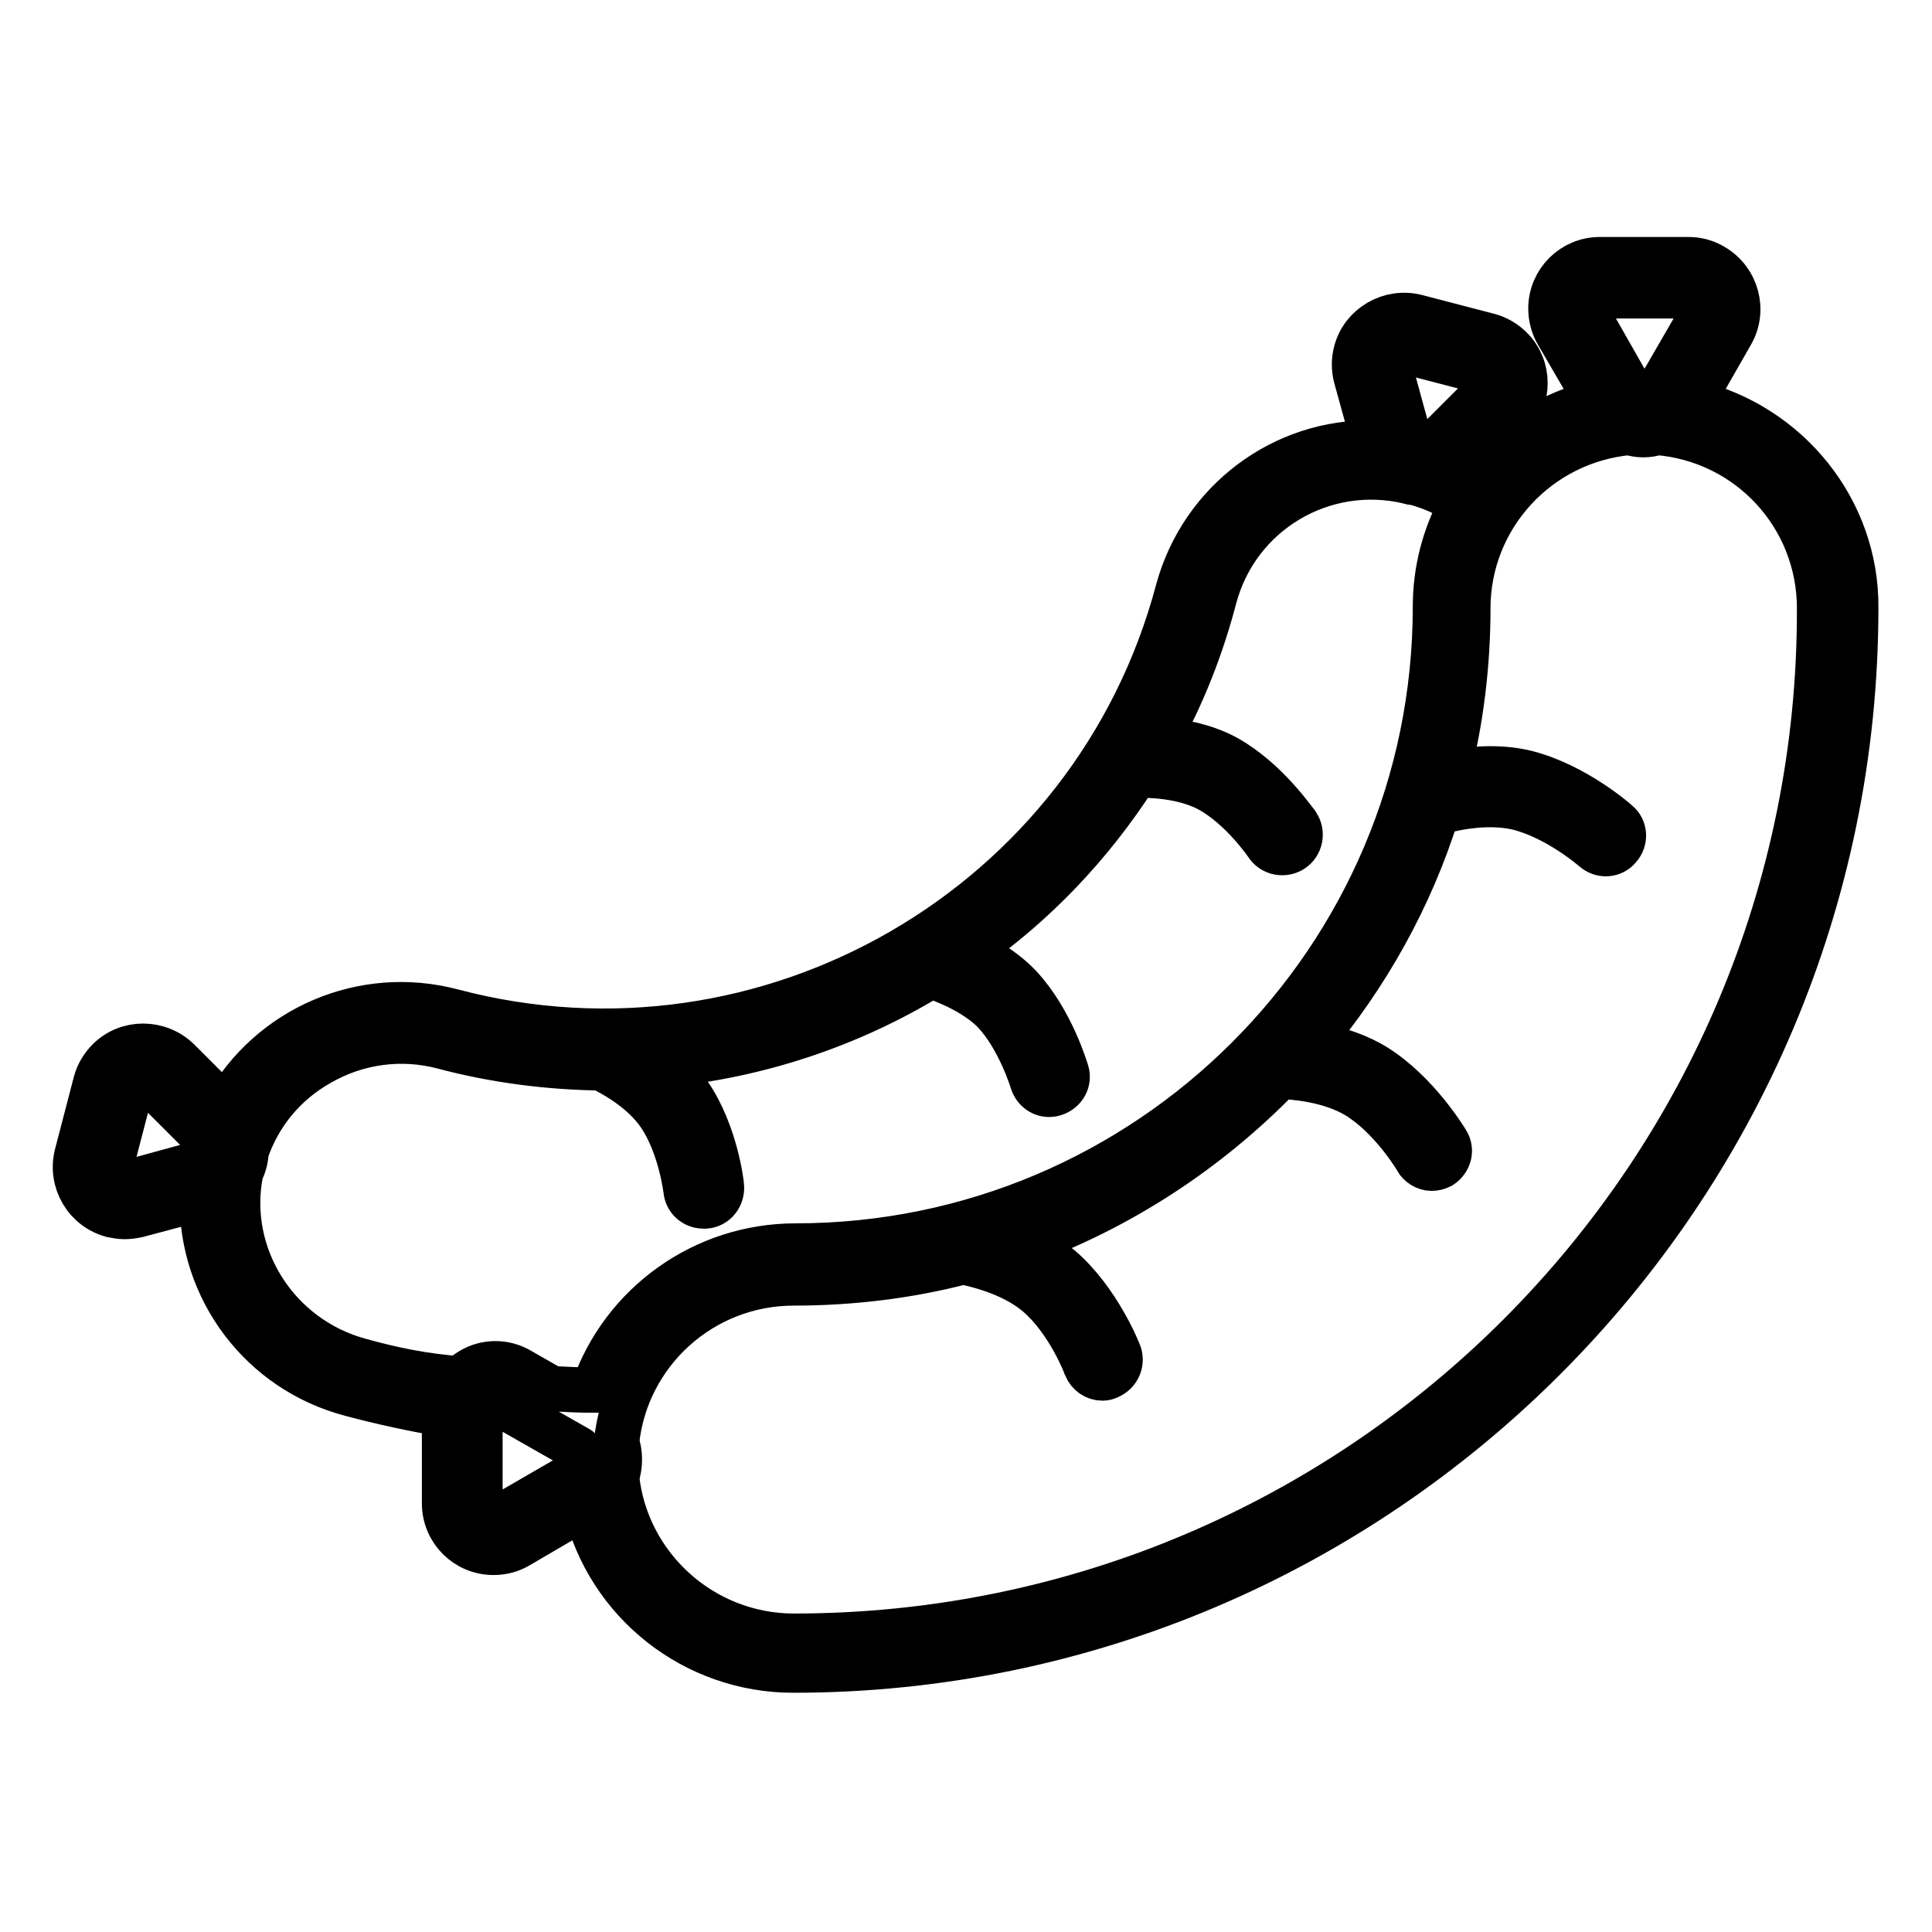 <?xml version="1.0" encoding="utf-8"?>
<!-- Svg Vector Icons : http://www.onlinewebfonts.com/icon -->
<!DOCTYPE svg PUBLIC "-//W3C//DTD SVG 1.1//EN" "http://www.w3.org/Graphics/SVG/1.1/DTD/svg11.dtd">
<svg version="1.1" xmlns="http://www.w3.org/2000/svg" xmlns:xlink="http://www.w3.org/1999/xlink" x="0px" y="0px" viewBox="0 0 256 256" enable-background="new 0 0 256 256" xml:space="preserve">
<g> <path stroke-width="6" fill-opacity="0" stroke="#000000"  d="M224.2,53.3l5.2-9.1c1.8-3.1,0.7-7.1-2.4-8.9c-1-0.6-2.1-0.9-3.3-0.9H212c-3.6,0-6.5,2.9-6.5,6.5 c0,1.1,0.3,2.3,0.9,3.3l5.3,9.1c-6.1,1.4-11.6,4.9-15.6,9.8c-0.7-0.5-1.5-0.9-2.2-1.3l6.3-6.4c2.5-2.6,2.5-6.7,0-9.2 c-0.8-0.8-1.8-1.4-2.9-1.7l-9.6-2.5c-3.5-0.9-7.1,1.2-8,4.6c-0.3,1.1-0.3,2.3,0,3.4l2.4,8.7c-12.1-0.3-22.8,7.8-26,19.5 c-11.1,41.9-54.3,66.9-96.2,55.8c-11.8-3.1-24.1,2.2-30,12.8l-6.3-6.3c-2.6-2.5-6.7-2.5-9.2,0c-0.8,0.8-1.4,1.8-1.7,2.9l-2.5,9.6 c-0.9,3.5,1.2,7.1,4.7,8c0.5,0.1,1.1,0.2,1.6,0.2c0.6,0,1.2-0.1,1.7-0.2l8.6-2.3c-0.2,12.2,7.9,22.9,19.7,26 c4.1,1.1,8.3,2,12.4,2.7v11.8c0,3.6,2.9,6.5,6.5,6.5c1.2,0,2.3-0.3,3.3-0.9l8.9-5.2c3,12.7,14.4,21.7,27.5,21.7 c77.6,0,140.8-63.2,140.8-140.8C246,67.6,236.9,56.3,224.2,53.3z M216.3,52.1l-5.8-10.2c-0.5-0.9-0.2-2,0.7-2.5 c0.3-0.2,0.6-0.2,0.9-0.2h11.7c1,0,1.8,0.8,1.8,1.8c0,0.3-0.1,0.6-0.2,0.9l-5.9,10.2c-0.1,0.2-0.3,0.4-0.5,0.6c-0.3,0-0.7,0-1,0 c-0.4,0-0.8,0-1.1,0C216.6,52.5,216.4,52.3,216.3,52.1L216.3,52.1z M186.8,58.4l-2.6-9.5c-0.3-1,0.3-2,1.3-2.3 c0.1,0,0.3-0.1,0.4-0.1c0.2,0,0.3,0,0.5,0.1l9.6,2.5c1,0.3,1.6,1.3,1.3,2.2c-0.1,0.3-0.2,0.6-0.5,0.8l-7,7 c-0.4,0.4-0.9,0.6-1.5,0.5l-0.2-0.1l-0.4-0.1C187.3,59.4,186.9,58.9,186.8,58.4L186.8,58.4z M26.5,154.1l-9.5,2.6 c-0.6,0.2-1.3,0-1.8-0.5c-0.5-0.5-0.7-1.1-0.5-1.8l2.5-9.6c0.2-0.6,0.7-1.1,1.3-1.3c0.2,0,0.3-0.1,0.5-0.1c0.5,0,0.9,0.2,1.3,0.5 l7,7c0.3,0.3,0.4,0.6,0.5,0.9c-0.1,0.3-0.2,0.5-0.2,0.8s-0.1,0.5-0.2,0.8C27.2,153.8,26.9,154,26.5,154.1L26.5,154.1z M47.7,180.3 c-11.1-3-18-14-15.8-25c0.4-0.8,0.7-1.8,0.7-2.7c1.7-5,5.1-9.1,9.7-11.7c5-2.9,10.9-3.7,16.5-2.2c6.8,1.8,13.8,2.7,20.8,2.8 c1.3,0.6,5.5,2.8,7.8,6.2c2.8,4.1,3.5,10,3.5,10c0.1,1.2,1.1,2.1,2.3,2.1c0.1,0,0.2,0,0.3,0c1.3-0.1,2.2-1.3,2.1-2.6c0,0,0,0,0,0 c0-0.3-0.8-7.1-4.3-12.2c-1-1.5-2.2-2.8-3.6-3.9c12.6-1.2,24.8-5.2,35.6-11.8c2,0.6,5.9,2.2,8.4,4.7c3.4,3.6,5.1,9.3,5.1,9.3 c0.4,1.3,1.7,2,2.9,1.6c1.3-0.4,2-1.7,1.6-2.9c-0.1-0.3-2-6.8-6.2-11.3c-2.1-2.2-4.7-3.7-6.9-4.7c8.9-6.2,16.4-14.1,22.3-23.3 c1.6,0,6.1,0,9.7,1.9c4.4,2.4,7.7,7.3,7.7,7.3c0.7,1.1,2.2,1.4,3.3,0.7c1.1-0.7,1.4-2.2,0.7-3.3l0,0c-0.2-0.2-4-5.9-9.4-8.9 c-3.1-1.7-6.6-2.2-9.1-2.4c3.3-5.9,5.8-12.3,7.5-18.8c3-11.3,14.4-18.1,25.8-15.4c0.2,0.1,0.3,0.1,0.5,0.1c0.2,0,0.3,0.1,0.5,0.1 c2.1,0.6,4.2,1.5,6,2.8c-2.3,4.2-3.5,8.8-3.5,13.6c0,46.7-38,84.7-84.8,84.7c-12.1,0-22.9,7.7-26.8,19.1c-1.8,0-3.7-0.1-5.5-0.2 l-4.2-2.4c-2-1.2-4.5-1.2-6.5,0c-0.5,0.3-1,0.7-1.4,1.1C56.4,182.4,52,181.5,47.7,180.3L47.7,180.3z M76.5,195.1l-10.2,5.9 c-0.6,0.3-1.3,0.3-1.8,0c-0.6-0.3-0.9-0.9-0.9-1.6v-11.7c0-0.7,0.3-1.3,0.9-1.6c0.6-0.3,1.3-0.3,1.8,0l10.2,5.8 c0.2,0.1,0.3,0.2,0.4,0.3c0,0.4,0,0.8,0,1.3s0,0.8,0,1.3C76.8,194.9,76.7,195,76.5,195.1z M105.2,216.8c-12.2,0-22.3-9.3-23.5-21.1 c0.5-1.5,0.5-3.1,0-4.6c1.2-11.8,11.2-21.1,23.5-21.1c7.5,0,15.1-0.9,22.4-2.8c1.5,0.3,6.5,1.4,9.9,4.3c4.1,3.5,6.4,9.5,6.4,9.6 c0.4,0.9,1.2,1.5,2.2,1.5c0.3,0,0.6-0.1,0.8-0.2c1.2-0.5,1.8-1.8,1.4-3c0,0,0,0,0,0c-0.1-0.3-2.8-7.1-7.8-11.4 c-1.6-1.3-3.3-2.4-5.1-3.2c12.9-4.7,24.6-12.3,34.2-22.2c1.8,0.1,6.5,0.4,10.2,2.6c4.6,2.8,7.9,8.3,7.9,8.4c0.4,0.7,1.2,1.2,2,1.2 c0.4,0,0.8-0.1,1.2-0.3c1.1-0.7,1.5-2.1,0.8-3.2c0,0,0,0,0,0c-0.2-0.3-3.9-6.5-9.5-10c-2.8-1.7-6.1-2.6-8.7-3 c7.6-9,13.4-19.4,16.9-30.6c1.5-0.5,6.4-1.7,10.7-0.7c5.3,1.3,10.1,5.5,10.1,5.5c1,0.9,2.5,0.8,3.3-0.2c0.9-1,0.8-2.5-0.2-3.3 c-0.2-0.2-5.7-5-12.1-6.6c-3.7-0.9-7.6-0.5-10.4,0.1c1.8-7.1,2.7-14.5,2.7-21.9c0-12.1,9.3-22.2,21.4-23.3c1.2,0.4,2.5,0.4,3.7,0 c12.2,1,21.5,11.1,21.5,23.3C241.3,155.8,180.3,216.8,105.2,216.8L105.2,216.8z"/></g>
</svg>